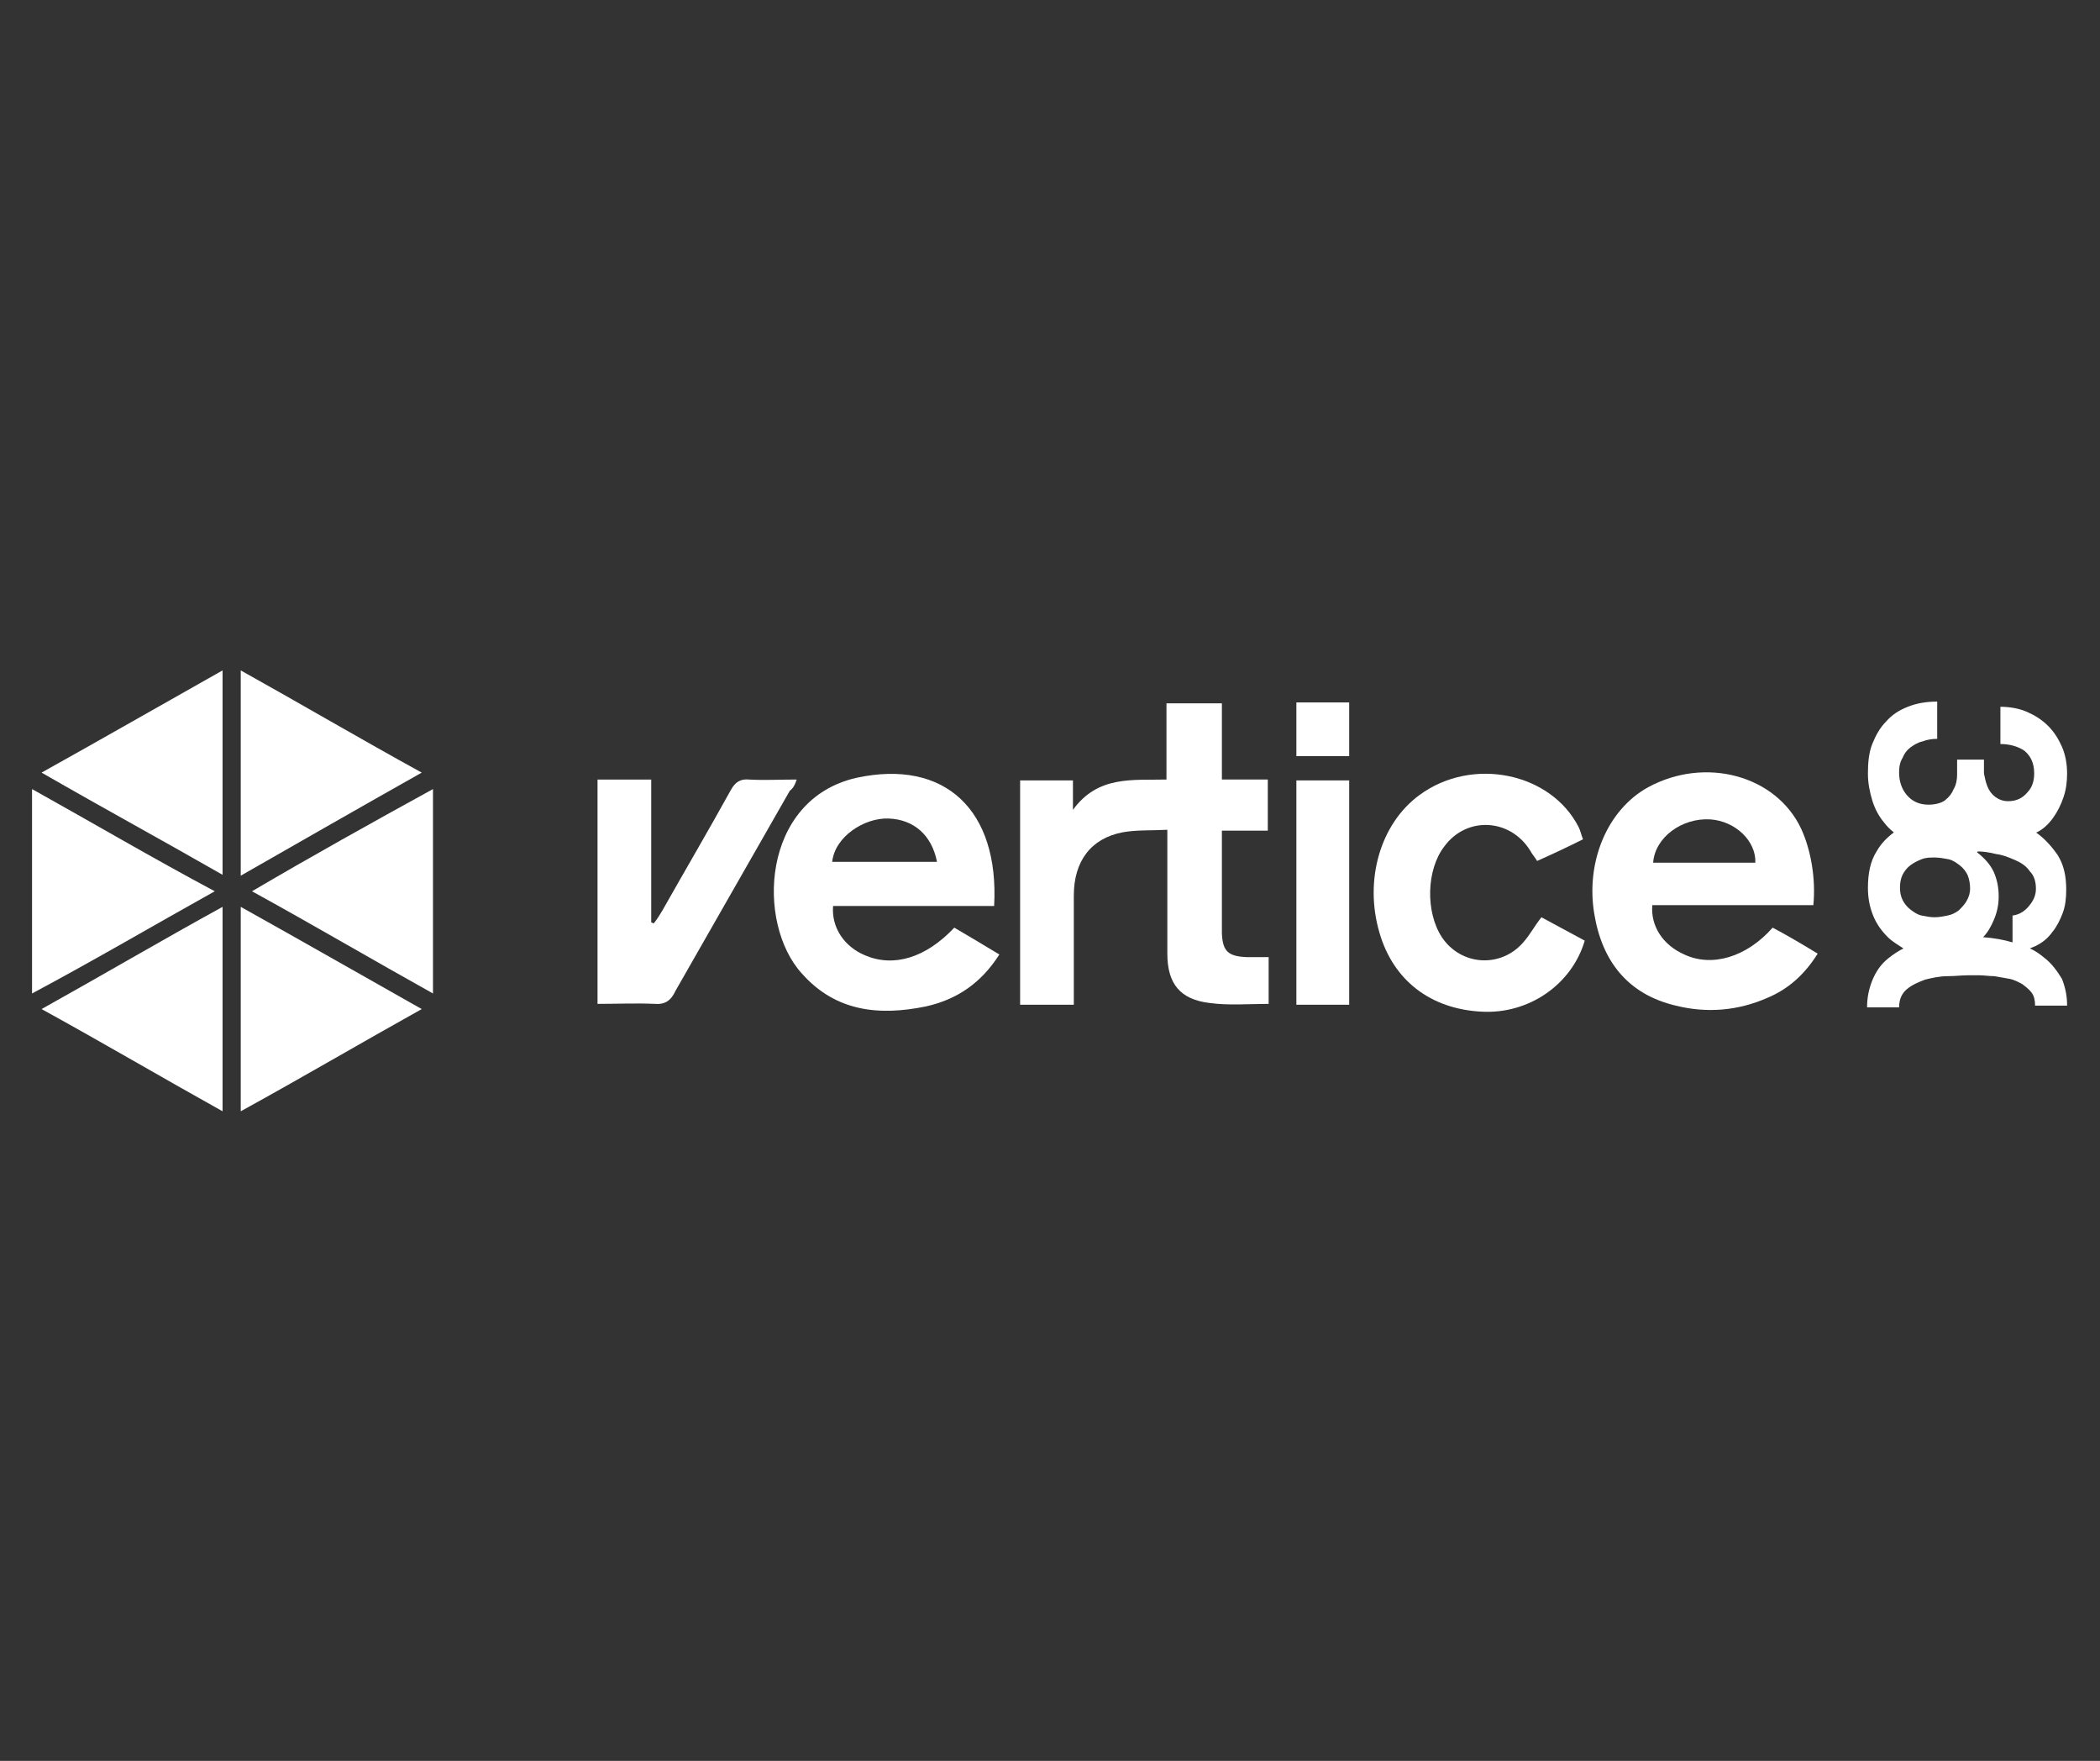 <?xml version="1.0" encoding="utf-8"?>
<!-- Generator: Adobe Illustrator 23.0.5, SVG Export Plug-In . SVG Version: 6.00 Build 0)  -->
<svg version="1.1" id="Capa_1" xmlns="http://www.w3.org/2000/svg" xmlns:xlink="http://www.w3.org/1999/xlink" x="0px" y="0px"
	 viewBox="0 0 242.5 203.3" style="enable-background:new 0 0 242.5 203.3;" xml:space="preserve">
<rect x="0" y="0" width="242.5" height="203.3" fill="#333333" stroke="none"/>
<style type="text/css">
	.st0{fill:#FFFFFF;}
</style>
<g>
	<g>
		<g>
			<path class="st0" d="M143.9,110.5c-2.1-0.1-2.7-0.7-2.8-2.7c0-1.8,0-3.5,0-5.3c0-2.2,0-4.3,0-6.6c1.9,0,3.6,0,5.3,0
				c0-2,0-3.8,0-5.9c-1.8,0-3.5,0-5.3,0c0-3,0-5.9,0-8.8c-2.2,0-4.2,0-6.4,0c0,3,0,5.9,0,8.8c-3.9,0.1-7.9-0.5-10.8,3.5
				c0-1.5,0-2.4,0-3.4c-2.1,0-4.1,0-6.1,0c0,8.7,0,17.3,0,25.9c2.1,0,4.1,0,6.2,0c0-4.3,0-8.5,0-12.6c0-4,2-6.6,5.6-7.3
				c1.6-0.3,3.3-0.2,5.2-0.3c0,0.9,0,1.5,0,2.1c0,4.1,0,8.1,0,12.2c0,3.5,1.5,5.3,4.9,5.7c2.2,0.3,4.5,0.1,6.8,0.1
				c0-1.8,0-3.5,0-5.4C145.5,110.5,144.7,110.5,143.9,110.5z"/>
			<path class="st0" d="M175.9,108.8c-2.6,3-7.2,2.7-9.4-0.6c-1.9-2.9-1.8-7.8,0.3-10.5c2.6-3.5,7.6-3.2,9.9,0.5
				c0.2,0.4,0.5,0.7,0.8,1.2c1.8-0.8,3.5-1.6,5.3-2.5c-0.2-0.5-0.3-1-0.5-1.4c-3.2-6.3-12.3-8.2-18.4-3.7c-4.5,3.3-6.4,9.8-4.6,15.9
				c1.6,5.5,5.9,8.8,11.8,9.1c5.4,0.3,10.4-3.1,11.9-8.2c-1.7-0.9-3.3-1.8-5-2.7C177.2,106.9,176.7,107.9,175.9,108.8z"/>
			<path class="st0" d="M92,90c-2,0-3.8,0.1-5.5,0c-1-0.1-1.6,0.3-2.1,1.2c-2.6,4.7-5.3,9.3-7.9,13.9c-0.3,0.5-0.6,1-1,1.5
				c-0.1,0-0.2-0.1-0.3-0.1c0-5.5,0-11,0-16.5c-2.2,0-4.1,0-6.2,0c0,8.6,0,17.2,0,25.9c2.3,0,4.5-0.1,6.6,0c1.2,0.1,1.9-0.4,2.4-1.5
				c4.4-7.7,8.8-15.4,13.2-23.1C91.6,91,91.8,90.6,92,90z"/>
			<path class="st0" d="M149.7,116c2.1,0,4,0,6.1,0c0-8.8,0-17.3,0-25.9c-2.1,0-4.1,0-6.1,0C149.7,98.8,149.7,107.3,149.7,116z"/>
			<path class="st0" d="M149.7,87.3c2.1,0,4,0,6.1,0c0-2.1,0-4.1,0-6.2c-2.1,0-4.1,0-6.1,0C149.7,83.3,149.7,85.3,149.7,87.3z"/>
			<path class="st0" d="M99.9,110.3c-2.4-1-3.9-3.2-3.7-5.7c6.2,0,12.3,0,18.6,0c0.6-11.1-5.7-17-15.9-14.8
				c-11,2.5-11.6,16.8-6.3,22.6c3.9,4.4,8.9,4.9,14.3,3.8c3.6-0.8,6.4-2.7,8.5-6c-1.8-1.1-3.5-2.1-5.2-3.1
				C106.9,110.6,103.2,111.7,99.9,110.3z M102.6,94.5c2.9,0.1,5,1.9,5.6,5c-4.1,0-8.1,0-12.1,0C96.4,96.6,99.8,94.4,102.6,94.5z"/>
			<path class="st0" d="M194.5,110.2c-2.5-1.1-3.9-3.3-3.7-5.7c6.2,0,12.3,0,18.6,0c0.3-3.1-0.3-6.4-1.4-8.8
				c-2.9-6.2-11.1-8.4-17.7-4.8c-4.7,2.6-7.2,8.6-6.2,14.6c0.9,5.5,3.9,9.3,9.4,10.6c3.6,0.9,7.2,0.6,10.6-0.9
				c2.4-1,4.3-2.7,5.8-5.1c-1.8-1.1-3.5-2.1-5.2-3C201.7,110.5,197.7,111.7,194.5,110.2z M197.5,94.6c2.9,0.2,5.3,2.5,5.2,5
				c-3.9,0-7.9,0-11.8,0C191.1,96.7,194.2,94.4,197.5,94.6z"/>
			<path class="st0" d="M236.1,110.6c-0.5-0.4-1-0.8-1.7-1.1c0.2-0.1,0.5-0.2,0.7-0.3c0.8-0.4,1.4-0.9,1.9-1.6
				c0.5-0.6,0.9-1.4,1.2-2.2c0.3-0.8,0.4-1.7,0.4-2.7c0-1.6-0.3-2.9-1-4c-0.7-1-1.5-1.9-2.5-2.6c0,0,0,0,0.1,0
				c0.8-0.4,1.4-1,1.9-1.7c0.5-0.7,0.9-1.5,1.2-2.4c0.3-0.9,0.4-1.8,0.4-2.7c0-1.1-0.2-2.2-0.6-3.1c-0.4-0.9-0.9-1.7-1.6-2.4
				c-0.7-0.7-1.5-1.2-2.4-1.6c-0.9-0.4-2-0.6-3.1-0.6v4.3c1.1,0,2.1,0.3,2.8,0.8c0.7,0.6,1.1,1.4,1.1,2.6c0,0.8-0.2,1.6-0.8,2.2
				c-0.5,0.6-1.2,1-2.2,1c-0.6,0-1.1-0.2-1.5-0.5c-0.4-0.3-0.7-0.7-0.9-1.2c-0.2-0.5-0.3-1-0.4-1.5c0-0.6,0-1.1,0-1.6H226
				c0,0.5,0,1.1,0,1.7s-0.1,1.2-0.4,1.7c-0.2,0.5-0.5,0.9-1,1.3c-0.4,0.3-1.1,0.5-1.9,0.5c-1.1,0-1.9-0.4-2.5-1.1
				c-0.6-0.7-0.9-1.6-0.9-2.6c0-0.7,0.1-1.2,0.4-1.7c0.2-0.5,0.5-0.9,0.9-1.2c0.4-0.3,0.9-0.6,1.4-0.7c0.5-0.2,1.1-0.3,1.7-0.3v-4.3
				c-1.3,0-2.4,0.2-3.4,0.6c-1,0.4-1.8,0.9-2.5,1.7c-0.7,0.7-1.2,1.6-1.6,2.6c-0.4,1-0.5,2.2-0.5,3.4c0,1.1,0.2,2.1,0.5,3.1
				c0.3,1,0.8,1.9,1.4,2.6c0.3,0.4,0.7,0.8,1.1,1.1c-0.8,0.6-1.5,1.3-2,2.2c-0.7,1.1-1,2.5-1,4.2c0,1.2,0.2,2.2,0.6,3.2
				c0.4,1,1,1.8,1.7,2.5c0.5,0.5,1.2,0.9,1.8,1.3c-0.6,0.3-1.2,0.7-1.7,1.1c-0.9,0.7-1.5,1.6-1.9,2.6c-0.4,1-0.6,2-0.6,3.1
				c0,0,0,0,0,0h3.7c0,0,0,0,0,0c0-0.9,0.3-1.6,0.9-2.1c0.6-0.5,1.3-0.8,2.1-1.1c0.8-0.2,1.7-0.4,2.6-0.4c0.9,0,1.6-0.1,2.3-0.1
				c0.4,0,0.8,0,1.4,0c0.5,0,1.1,0.1,1.7,0.1c0.6,0.1,1.1,0.2,1.7,0.3c0.6,0.1,1.1,0.4,1.5,0.6c0.4,0.3,0.8,0.6,1.1,1
				c0.3,0.4,0.4,0.9,0.4,1.5c0,0,0,0,0,0h3.7c0,0,0,0,0,0c0-1.1-0.2-2.1-0.6-3.1C237.6,112.2,237,111.3,236.1,110.6z M227.1,104
				c-0.2,0.4-0.6,0.8-0.9,1.1c-0.4,0.3-0.8,0.5-1.3,0.6c-0.5,0.1-1,0.2-1.5,0.2c-0.5,0-1-0.1-1.5-0.2c-0.5-0.1-0.9-0.4-1.3-0.7
				c-0.4-0.3-0.7-0.7-0.9-1.1c-0.2-0.4-0.3-0.9-0.3-1.4c0-0.6,0.1-1.1,0.3-1.5c0.2-0.4,0.5-0.8,0.9-1.1c0.4-0.3,0.8-0.5,1.3-0.7
				c0.5-0.2,1-0.2,1.5-0.2c0.5,0,1.1,0.1,1.6,0.2c0.5,0.1,0.9,0.4,1.3,0.7c0.4,0.3,0.7,0.7,0.9,1.1c0.2,0.5,0.3,1,0.3,1.6
				C227.5,103,227.4,103.5,227.1,104z M232.4,105.7v3.1c-1-0.3-2.1-0.5-3.4-0.6c0.5-0.5,0.9-1.2,1.2-1.9c0.4-0.9,0.6-1.8,0.6-2.8
				c0-1.1-0.2-2-0.6-2.9c-0.4-0.8-1-1.5-1.9-2.2l0.1-0.1c0.6,0,1.3,0.1,2.1,0.3c0.8,0.1,1.5,0.4,2.2,0.7c0.7,0.3,1.3,0.7,1.7,1.3
				c0.5,0.5,0.7,1.2,0.7,2c0,0.8-0.3,1.4-0.8,2C233.8,105.2,233.2,105.6,232.4,105.7z"/>
		</g>
	</g>
	<path class="st0" d="M3.7,91.1c7,3.9,13.8,7.9,21.1,11.8c-7,3.9-13.8,7.9-21.1,11.8C3.7,114.7,3.7,91.1,3.7,91.1z"/>
	<path class="st0" d="M50,91.1v23.6c-7-3.9-13.8-7.9-20.9-11.8C35.9,98.9,42.9,95,50,91.1"/>
	<path class="st0" d="M27.8,101.1V77.4c7,3.9,13.8,7.9,20.9,11.8C41.6,93.2,34.8,97.1,27.8,101.1"/>
	<path class="st0" d="M48.7,116.5c-7,3.9-13.8,7.9-20.9,11.8v-23.6C34.8,108.6,41.6,112.5,48.7,116.5"/>
	<path class="st0" d="M25.7,77.4v23.6c-6.8-3.9-13.6-7.6-20.9-11.8C11.8,85.3,18.6,81.4,25.7,77.4"/>
	<path class="st0" d="M25.7,128.3c-7-3.9-13.8-7.9-20.9-11.8c7-3.9,13.8-7.9,20.9-11.8V128.3z"/>
</g>
</svg>
